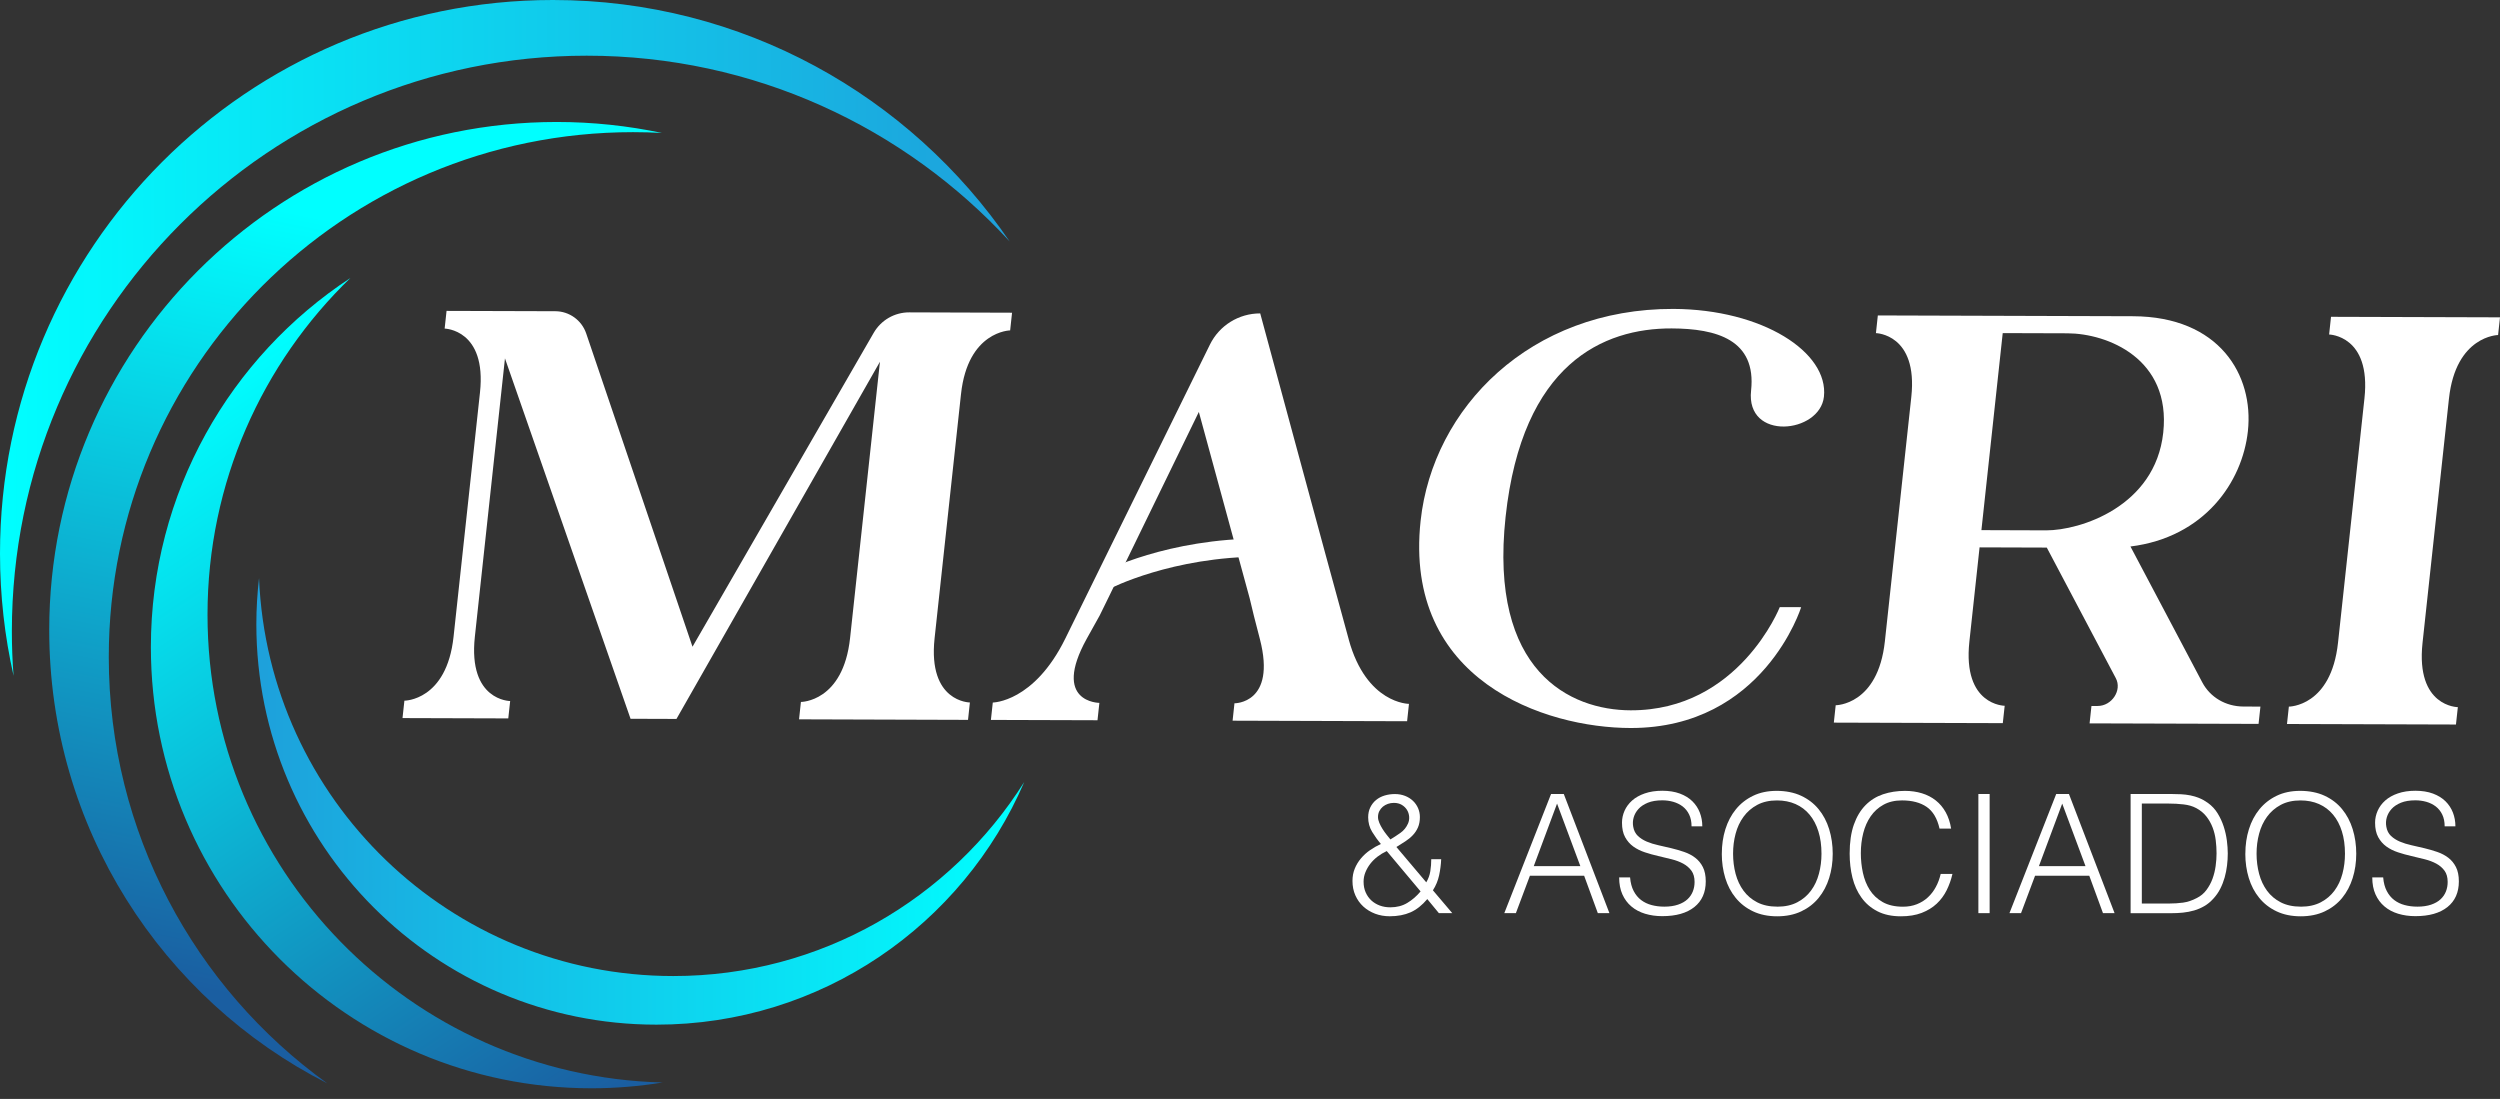 <?xml version="1.0" encoding="UTF-8"?> <svg xmlns="http://www.w3.org/2000/svg" width="182" height="80" viewBox="0 0 182 80" fill="none"><rect x="0" y="0" width="182" height="80" fill="#333333" stroke="none"/><g clip-path="url(#clip0_353_769)"><path d="M69.962 28.68L68.038 46.466C67.534 51.129 70.608 51.14 70.608 51.14L70.472 52.406L58.17 52.367L58.307 51.102C58.307 51.102 61.383 51.111 61.886 46.448L64.06 26.335L49.247 52.338L45.904 52.327L36.766 26.104L36.762 26.084L34.569 46.361C34.066 51.024 37.14 51.035 37.14 51.035L37.003 52.3L29.303 52.276L29.44 51.01C29.44 51.01 32.516 51.019 33.019 46.356L34.943 28.57C35.44 23.977 32.37 23.921 32.37 23.921L32.509 22.633L40.426 22.657C41.444 22.66 42.347 23.311 42.676 24.277L50.414 47.082L63.606 24.23C64.141 23.305 65.127 22.736 66.195 22.74L73.677 22.765L73.539 24.053C73.539 24.053 70.458 24.091 69.962 28.684V28.68Z" fill="white"></path><path d="M98.191 46.56C96.558 40.63 91.744 22.816 91.744 22.816C90.189 22.812 88.768 23.69 88.082 25.087C85.628 30.077 79.818 41.886 77.55 46.495C75.27 51.131 72.275 51.144 72.275 51.144L72.138 52.41L79.898 52.434L80.035 51.169C80.035 51.169 76.538 51.16 79.113 46.502C79.348 46.078 80.055 44.811 80.055 44.811L80.686 43.525L87.276 29.989L90.976 43.557L91.287 44.847C91.287 44.847 91.616 46.119 91.724 46.542C92.932 51.239 89.869 51.2 89.869 51.2L89.733 52.466L102.437 52.506L102.573 51.241C102.573 51.241 99.477 51.247 98.189 46.562L98.191 46.56Z" fill="white"></path><path d="M129.568 44.197L131.125 44.202C131.125 44.202 128.391 52.999 118.729 52.999C112.448 52.999 102.164 49.539 103.421 37.913C104.312 29.692 111.394 22.458 121.828 22.489C128.315 22.518 133.132 25.645 132.783 28.877C132.492 31.569 127.078 32.133 127.479 28.433C127.879 24.733 124.964 23.92 121.694 23.909C116.759 23.894 110.817 26.431 109.607 37.627C108.388 48.898 114.314 51.698 118.707 51.711C126.597 51.736 129.568 44.197 129.568 44.197Z" fill="white"></path><path d="M164.56 51.433L164.423 52.699L152.122 52.661L152.258 51.395H152.701C153.742 51.4 154.498 50.251 154.032 49.373L152.636 46.733L149.006 39.864L144.113 39.848L143.371 46.706C142.867 51.368 145.941 51.38 145.941 51.38L145.804 52.645L133.503 52.607L133.639 51.342C133.639 51.342 136.715 51.35 137.219 46.688L139.143 28.901C139.639 24.308 136.568 24.252 136.568 24.252L136.706 22.964C136.706 22.964 148.995 23.002 155.281 23.022C161.569 23.043 164.088 27.307 163.647 31.387C163.245 35.107 160.473 39.118 155.097 39.785L158.784 46.757L160.327 49.678C160.905 50.768 162.034 51.431 163.327 51.436L164.558 51.44L164.56 51.433ZM144.247 38.594L148.963 38.61C151.417 38.616 156.9 36.894 157.484 31.497C158.068 26.099 153.41 24.274 150.513 24.265L145.798 24.25L144.247 38.594Z" fill="white"></path><path d="M178.284 29.019C177.678 34.632 176.841 42.361 176.36 46.806C175.857 51.469 178.931 51.48 178.931 51.48L178.794 52.745L166.493 52.707L166.629 51.442C166.629 51.442 169.705 51.451 170.208 46.788C170.689 42.34 171.526 34.614 172.132 29.002C172.629 24.408 169.56 24.352 169.56 24.352L169.698 23.064L182 23.102L181.861 24.39C181.861 24.39 178.781 24.431 178.284 29.022V29.019Z" fill="white"></path><path d="M80.794 42.856L80.181 41.687C80.373 41.586 84.977 39.201 91.856 39.201V40.522C85.321 40.522 80.838 42.834 80.794 42.856Z" fill="white"></path><path d="M103.833 64.234C103.985 63.977 104.083 63.706 104.128 63.421C104.173 63.137 104.195 62.846 104.195 62.548H104.918C104.902 62.942 104.851 63.334 104.768 63.724C104.683 64.113 104.533 64.476 104.316 64.814L105.725 66.476H104.75L103.907 65.453C103.529 65.903 103.124 66.223 102.69 66.416C102.256 66.608 101.75 66.704 101.171 66.704C100.793 66.704 100.439 66.642 100.11 66.519C99.782 66.393 99.493 66.219 99.249 65.995C99.005 65.771 98.811 65.5 98.67 65.182C98.529 64.864 98.46 64.512 98.46 64.127C98.46 63.807 98.515 63.509 98.627 63.236C98.739 62.962 98.889 62.714 99.079 62.49C99.267 62.266 99.486 62.066 99.735 61.894C99.983 61.721 100.247 61.572 100.529 61.442C100.296 61.168 100.084 60.873 99.891 60.557C99.699 60.241 99.603 59.887 99.603 59.502C99.603 59.229 99.654 58.987 99.759 58.774C99.864 58.562 100.003 58.382 100.18 58.239C100.356 58.093 100.562 57.986 100.799 57.914C101.037 57.843 101.287 57.807 101.551 57.807C101.815 57.807 102.061 57.852 102.285 57.939C102.509 58.026 102.701 58.147 102.862 58.3C103.023 58.452 103.146 58.631 103.236 58.835C103.323 59.038 103.368 59.254 103.368 59.48C103.368 59.769 103.321 60.02 103.229 60.232C103.137 60.445 103.012 60.633 102.855 60.799C102.699 60.965 102.515 61.115 102.307 61.251C102.099 61.388 101.882 61.524 101.658 61.661L103.837 64.239L103.833 64.234ZM100.956 61.957C100.714 62.069 100.493 62.203 100.287 62.36C100.084 62.517 99.907 62.691 99.757 62.884C99.609 63.077 99.491 63.282 99.401 63.504C99.312 63.726 99.269 63.952 99.269 64.185C99.269 64.474 99.319 64.734 99.419 64.962C99.52 65.191 99.656 65.385 99.829 65.547C100.001 65.708 100.207 65.831 100.441 65.921C100.679 66.01 100.936 66.053 101.218 66.053C101.683 66.053 102.095 65.948 102.45 65.733C102.808 65.52 103.13 65.24 103.419 64.895L100.952 61.954L100.956 61.957ZM102.497 59.97C102.569 59.809 102.6 59.639 102.587 59.457C102.573 59.276 102.522 59.112 102.43 58.962C102.339 58.815 102.211 58.691 102.052 58.595C101.891 58.499 101.699 58.45 101.475 58.45C101.323 58.45 101.177 58.474 101.041 58.521C100.905 58.568 100.782 58.638 100.674 58.725C100.567 58.815 100.48 58.922 100.415 59.05C100.35 59.177 100.318 59.323 100.318 59.484C100.318 59.612 100.35 59.753 100.415 59.905C100.48 60.057 100.558 60.205 100.65 60.351C100.741 60.496 100.84 60.633 100.945 60.767C101.05 60.9 101.142 61.014 101.222 61.11C101.464 60.965 101.705 60.808 101.949 60.635C102.193 60.463 102.377 60.239 102.497 59.966V59.97Z" fill="white"></path><path d="M109.513 66.477L112.917 57.803H113.844L117.166 66.477H116.322L115.325 63.753H111.378L110.356 66.477H109.513ZM111.656 63.054H115.049L113.354 58.502L111.658 63.054H111.656Z" fill="white"></path><path d="M118.671 63.885C118.703 64.27 118.79 64.597 118.931 64.866C119.072 65.135 119.251 65.354 119.472 65.522C119.694 65.69 119.947 65.813 120.237 65.889C120.526 65.966 120.835 66.004 121.163 66.004C121.548 66.004 121.882 65.954 122.161 65.858C122.441 65.762 122.671 65.632 122.848 65.466C123.025 65.303 123.154 65.11 123.239 64.895C123.324 64.678 123.365 64.449 123.365 64.207C123.365 63.869 123.289 63.598 123.137 63.388C122.984 63.179 122.785 63.009 122.542 62.875C122.298 62.743 122.016 62.635 121.698 62.555C121.38 62.474 121.056 62.396 120.723 62.319C120.389 62.243 120.065 62.154 119.747 62.048C119.43 61.943 119.15 61.804 118.904 61.627C118.66 61.451 118.461 61.224 118.309 60.947C118.157 60.669 118.081 60.317 118.081 59.892C118.081 59.594 118.143 59.305 118.266 59.025C118.392 58.743 118.575 58.494 118.819 58.277C119.063 58.06 119.372 57.887 119.741 57.76C120.11 57.632 120.535 57.567 121.016 57.567C121.497 57.567 121.933 57.637 122.298 57.773C122.662 57.91 122.967 58.096 123.206 58.333C123.448 58.571 123.626 58.846 123.747 59.157C123.868 59.471 123.928 59.804 123.928 60.156H123.145C123.145 59.827 123.087 59.542 122.971 59.301C122.855 59.059 122.696 58.864 122.497 58.709C122.295 58.557 122.067 58.445 121.81 58.371C121.553 58.3 121.289 58.264 121.016 58.264C120.598 58.264 120.249 58.322 119.962 58.438C119.678 58.555 119.45 58.705 119.282 58.891C119.114 59.077 118.998 59.28 118.933 59.504C118.868 59.728 118.857 59.955 118.897 60.178C118.944 60.461 119.058 60.685 119.235 60.853C119.412 61.021 119.629 61.159 119.884 61.269C120.141 61.377 120.423 61.466 120.732 61.533C121.04 61.601 121.356 61.675 121.676 61.751C121.996 61.827 122.307 61.919 122.609 62.022C122.911 62.125 123.177 62.266 123.409 62.443C123.642 62.62 123.828 62.846 123.969 63.123C124.11 63.401 124.179 63.748 124.179 64.165C124.179 64.969 123.902 65.591 123.349 66.033C122.797 66.474 122.018 66.696 121.014 66.696C120.564 66.696 120.148 66.637 119.763 66.521C119.378 66.404 119.045 66.228 118.765 65.99C118.483 65.753 118.266 65.459 118.11 65.11C117.953 64.761 117.875 64.349 117.875 63.876H118.669L118.671 63.885Z" fill="white"></path><path d="M125.349 62.15C125.349 61.516 125.434 60.92 125.608 60.367C125.781 59.814 126.036 59.33 126.373 58.916C126.711 58.501 127.127 58.174 127.624 57.935C128.121 57.693 128.696 57.574 129.344 57.574C129.993 57.574 130.61 57.693 131.118 57.93C131.628 58.167 132.053 58.492 132.393 58.907C132.733 59.321 132.991 59.807 133.163 60.364C133.335 60.922 133.422 61.52 133.422 62.154C133.422 62.788 133.335 63.368 133.163 63.919C132.991 64.47 132.736 64.951 132.398 65.365C132.06 65.78 131.64 66.107 131.134 66.346C130.628 66.586 130.042 66.707 129.378 66.707C128.713 66.707 128.127 66.586 127.622 66.346C127.116 66.107 126.696 65.778 126.358 65.365C126.02 64.951 125.767 64.47 125.599 63.919C125.432 63.368 125.347 62.781 125.347 62.154L125.349 62.15ZM129.394 66.006C129.955 66.006 130.438 65.898 130.843 65.686C131.248 65.473 131.581 65.191 131.841 64.837C132.103 64.483 132.295 64.073 132.418 63.607C132.543 63.142 132.604 62.656 132.604 62.15C132.604 61.547 132.53 61.007 132.38 60.528C132.232 60.051 132.018 59.643 131.736 59.305C131.454 58.967 131.114 58.712 130.713 58.535C130.313 58.358 129.863 58.271 129.367 58.271C128.814 58.271 128.333 58.378 127.928 58.595C127.523 58.812 127.19 59.099 126.931 59.458C126.669 59.816 126.476 60.226 126.353 60.691C126.228 61.157 126.168 61.643 126.168 62.15C126.168 62.656 126.23 63.153 126.353 63.619C126.479 64.085 126.671 64.494 126.931 64.848C127.192 65.202 127.523 65.482 127.928 65.69C128.333 65.898 128.821 66.004 129.391 66.004L129.394 66.006Z" fill="white"></path><path d="M141.198 60.32C141.03 59.581 140.717 59.054 140.259 58.741C139.802 58.427 139.203 58.27 138.464 58.27C137.943 58.27 137.494 58.376 137.118 58.584C136.74 58.792 136.429 59.075 136.185 59.428C135.941 59.782 135.76 60.19 135.644 60.651C135.527 61.112 135.469 61.601 135.469 62.116C135.469 62.597 135.518 63.072 135.619 63.538C135.72 64.004 135.885 64.42 136.118 64.785C136.35 65.15 136.664 65.446 137.057 65.67C137.451 65.894 137.943 66.008 138.538 66.008C138.907 66.008 139.245 65.948 139.549 65.827C139.854 65.706 140.122 65.54 140.35 65.327C140.579 65.115 140.771 64.864 140.927 64.575C141.084 64.286 141.203 63.968 141.283 63.623H142.138C142.042 64.042 141.901 64.436 141.717 64.81C141.531 65.184 141.29 65.511 140.99 65.791C140.688 66.073 140.323 66.295 139.894 66.461C139.464 66.626 138.961 66.707 138.384 66.707C137.717 66.707 137.149 66.584 136.675 66.34C136.201 66.096 135.814 65.764 135.514 65.345C135.214 64.929 134.995 64.443 134.858 63.894C134.722 63.343 134.655 62.761 134.655 62.14C134.655 61.314 134.758 60.611 134.961 60.033C135.165 59.455 135.449 58.983 135.809 58.618C136.169 58.253 136.594 57.988 137.084 57.823C137.574 57.659 138.107 57.576 138.684 57.576C139.124 57.576 139.536 57.635 139.916 57.751C140.297 57.867 140.634 58.042 140.927 58.275C141.221 58.508 141.46 58.794 141.65 59.137C141.838 59.478 141.97 59.874 142.042 60.324H141.198V60.32Z" fill="white"></path><path d="M144.026 66.477V57.803H144.845V66.477H144.026Z" fill="white"></path><path d="M146.288 66.477L149.692 57.803H150.619L153.941 66.477H153.097L152.099 63.753H148.153L147.131 66.477H146.288ZM148.431 63.054H151.824L150.129 58.502L148.433 63.054H148.431Z" fill="white"></path><path d="M155.108 66.477V57.803H158.068C158.309 57.803 158.544 57.809 158.777 57.821C159.01 57.832 159.238 57.861 159.464 57.906C159.687 57.95 159.907 58.016 160.119 58.105C160.332 58.192 160.538 58.309 160.739 58.454C161.027 58.663 161.265 58.918 161.448 59.22C161.631 59.52 161.779 59.839 161.886 60.172C161.994 60.506 162.07 60.844 162.115 61.184C162.159 61.525 162.182 61.841 162.182 62.13C162.182 62.419 162.164 62.712 162.128 63.01C162.092 63.308 162.034 63.599 161.954 63.883C161.873 64.168 161.768 64.441 161.634 64.703C161.502 64.965 161.334 65.202 161.135 65.419C160.933 65.643 160.716 65.825 160.479 65.961C160.242 66.098 159.994 66.206 159.732 66.282C159.47 66.358 159.2 66.409 158.92 66.439C158.638 66.468 158.354 66.481 158.066 66.481H155.106L155.108 66.477ZM155.927 65.778H157.889C158.258 65.778 158.605 65.755 158.929 65.711C159.253 65.666 159.585 65.556 159.922 65.379C160.211 65.234 160.448 65.039 160.631 64.788C160.815 64.539 160.963 64.268 161.07 63.975C161.177 63.682 161.253 63.375 161.298 63.052C161.343 62.732 161.365 62.421 161.365 62.125C161.365 61.812 161.345 61.493 161.305 61.166C161.265 60.842 161.189 60.533 161.077 60.239C160.965 59.946 160.813 59.677 160.62 59.433C160.428 59.189 160.18 58.985 159.873 58.824C159.616 58.687 159.312 58.6 158.958 58.56C158.605 58.519 158.249 58.499 157.887 58.499H155.925V65.776L155.927 65.778Z" fill="white"></path><path d="M163.462 62.15C163.462 61.516 163.547 60.92 163.721 60.367C163.893 59.814 164.148 59.33 164.486 58.916C164.824 58.501 165.24 58.174 165.737 57.935C166.233 57.693 166.808 57.574 167.457 57.574C168.106 57.574 168.723 57.693 169.231 57.93C169.741 58.167 170.166 58.492 170.506 58.907C170.846 59.321 171.103 59.807 171.276 60.364C171.448 60.922 171.535 61.52 171.535 62.154C171.535 62.788 171.448 63.368 171.276 63.919C171.103 64.47 170.848 64.951 170.511 65.365C170.173 65.78 169.752 66.107 169.247 66.346C168.741 66.586 168.155 66.707 167.491 66.707C166.826 66.707 166.24 66.586 165.735 66.346C165.229 66.107 164.808 65.778 164.471 65.365C164.133 64.951 163.88 64.47 163.712 63.919C163.544 63.368 163.459 62.781 163.459 62.154L163.462 62.15ZM167.504 66.006C168.066 66.006 168.549 65.898 168.954 65.686C169.359 65.473 169.692 65.191 169.951 64.837C170.213 64.483 170.406 64.073 170.529 63.607C170.654 63.142 170.714 62.656 170.714 62.15C170.714 61.547 170.64 61.007 170.491 60.528C170.343 60.051 170.128 59.643 169.846 59.305C169.564 58.967 169.224 58.712 168.824 58.535C168.423 58.358 167.974 58.271 167.477 58.271C166.925 58.271 166.444 58.378 166.039 58.595C165.634 58.812 165.301 59.099 165.041 59.458C164.779 59.816 164.587 60.226 164.464 60.691C164.339 61.157 164.278 61.643 164.278 62.15C164.278 62.656 164.341 63.153 164.464 63.619C164.589 64.085 164.782 64.494 165.041 64.848C165.303 65.202 165.634 65.482 166.039 65.69C166.444 65.898 166.931 66.004 167.502 66.004L167.504 66.006Z" fill="white"></path><path d="M173.497 63.885C173.528 64.27 173.616 64.597 173.757 64.866C173.898 65.135 174.076 65.354 174.298 65.522C174.519 65.69 174.772 65.813 175.063 65.889C175.352 65.966 175.66 66.004 175.989 66.004C176.374 66.004 176.707 65.954 176.987 65.858C177.267 65.762 177.497 65.632 177.674 65.466C177.85 65.303 177.98 65.11 178.065 64.895C178.15 64.678 178.19 64.449 178.19 64.207C178.19 63.869 178.114 63.598 177.962 63.388C177.81 63.179 177.611 63.009 177.367 62.875C177.123 62.743 176.841 62.635 176.524 62.555C176.206 62.474 175.882 62.396 175.548 62.319C175.215 62.243 174.891 62.154 174.573 62.048C174.255 61.943 173.976 61.804 173.73 61.627C173.486 61.451 173.287 61.224 173.135 60.947C172.983 60.669 172.906 60.317 172.906 59.892C172.906 59.594 172.969 59.305 173.092 59.025C173.217 58.743 173.401 58.494 173.645 58.277C173.889 58.06 174.197 57.887 174.566 57.76C174.936 57.632 175.361 57.567 175.842 57.567C176.322 57.567 176.759 57.637 177.123 57.773C177.488 57.91 177.792 58.096 178.032 58.333C178.273 58.571 178.452 58.846 178.573 59.157C178.694 59.471 178.754 59.804 178.754 60.156H177.971C177.971 59.827 177.913 59.542 177.797 59.301C177.68 59.059 177.522 58.864 177.322 58.709C177.121 58.557 176.893 58.445 176.636 58.371C176.378 58.3 176.114 58.264 175.842 58.264C175.423 58.264 175.074 58.322 174.788 58.438C174.504 58.555 174.276 58.705 174.108 58.891C173.94 59.077 173.824 59.28 173.759 59.504C173.694 59.728 173.683 59.955 173.723 60.178C173.77 60.461 173.884 60.685 174.061 60.853C174.238 61.021 174.455 61.159 174.71 61.269C174.967 61.377 175.249 61.466 175.557 61.533C175.866 61.601 176.182 61.675 176.501 61.751C176.821 61.827 177.132 61.919 177.434 62.022C177.736 62.125 178.002 62.266 178.235 62.443C178.468 62.62 178.653 62.846 178.794 63.123C178.935 63.401 179.005 63.748 179.005 64.165C179.005 64.969 178.727 65.591 178.175 66.033C177.622 66.474 176.844 66.696 175.839 66.696C175.39 66.696 174.974 66.637 174.589 66.521C174.204 66.404 173.871 66.228 173.591 65.99C173.309 65.753 173.092 65.459 172.936 65.11C172.779 64.761 172.701 64.349 172.701 63.876H173.495L173.497 63.885Z" fill="white"></path><path d="M49.018 71.056C32.766 71.056 19.518 58.199 18.858 42.09C18.733 43.187 18.662 44.303 18.662 45.434C18.662 61.538 31.704 74.595 47.79 74.595C59.799 74.595 70.105 67.319 74.563 56.934C69.217 65.417 59.779 71.056 49.018 71.056Z" fill="url(#paint0_linear_353_769)"></path><path d="M15.107 44.753C15.107 35.123 19.1 26.429 25.516 20.232C16.767 25.968 10.984 35.862 10.984 47.112C10.984 64.849 25.346 79.227 43.063 79.227C44.826 79.227 46.551 79.079 48.235 78.806C29.858 78.329 15.107 63.266 15.107 44.751V44.753Z" fill="url(#paint1_linear_353_769)"></path><path d="M0.864 45.951C0.864 22.812 19.599 4.054 42.712 4.054C54.891 4.054 65.852 9.263 73.501 17.576C66.25 6.965 54.065 0 40.254 0C18.022 0 0 18.042 0 40.299C0 43.356 0.342 46.334 0.987 49.196C0.904 48.126 0.864 47.042 0.864 45.949V45.951Z" fill="url(#paint2_linear_353_769)"></path><path d="M7.919 47.833C7.919 26.729 25.008 9.621 46.088 9.621C46.795 9.621 47.497 9.641 48.195 9.68C45.721 9.158 43.157 8.88 40.531 8.88C20.125 8.88 3.584 25.442 3.584 45.868C3.584 60.276 11.812 72.759 23.82 78.866C14.192 71.93 7.919 60.614 7.919 47.83V47.833Z" fill="url(#paint3_linear_353_769)"></path></g><defs><linearGradient id="paint0_linear_353_769" x1="18.662" y1="58.345" x2="74.563" y2="58.345" gradientUnits="userSpaceOnUse"><stop stop-color="#1EA0DB"></stop><stop offset="0.03" stop-color="#1DA3DC"></stop><stop offset="1" stop-color="#00FFFF"></stop></linearGradient><linearGradient id="paint1_linear_353_769" x1="45.2" y1="79.2" x2="12.232" y2="29.549" gradientUnits="userSpaceOnUse"><stop stop-color="#1A5EA1"></stop><stop offset="1" stop-color="#00FFFF"></stop></linearGradient><linearGradient id="paint2_linear_353_769" x1="0" y1="24.599" x2="73.501" y2="24.599" gradientUnits="userSpaceOnUse"><stop stop-color="#00FFFF"></stop><stop offset="1" stop-color="#1EA0DB"></stop></linearGradient><linearGradient id="paint3_linear_353_769" x1="27.74" y1="16.723" x2="16.488" y2="72.405" gradientUnits="userSpaceOnUse"><stop stop-color="#00FFFF"></stop><stop offset="1" stop-color="#1A5EA1"></stop></linearGradient><clipPath id="clip0_353_769"><rect width="182" height="79.229" fill="white"></rect></clipPath></defs></svg> 